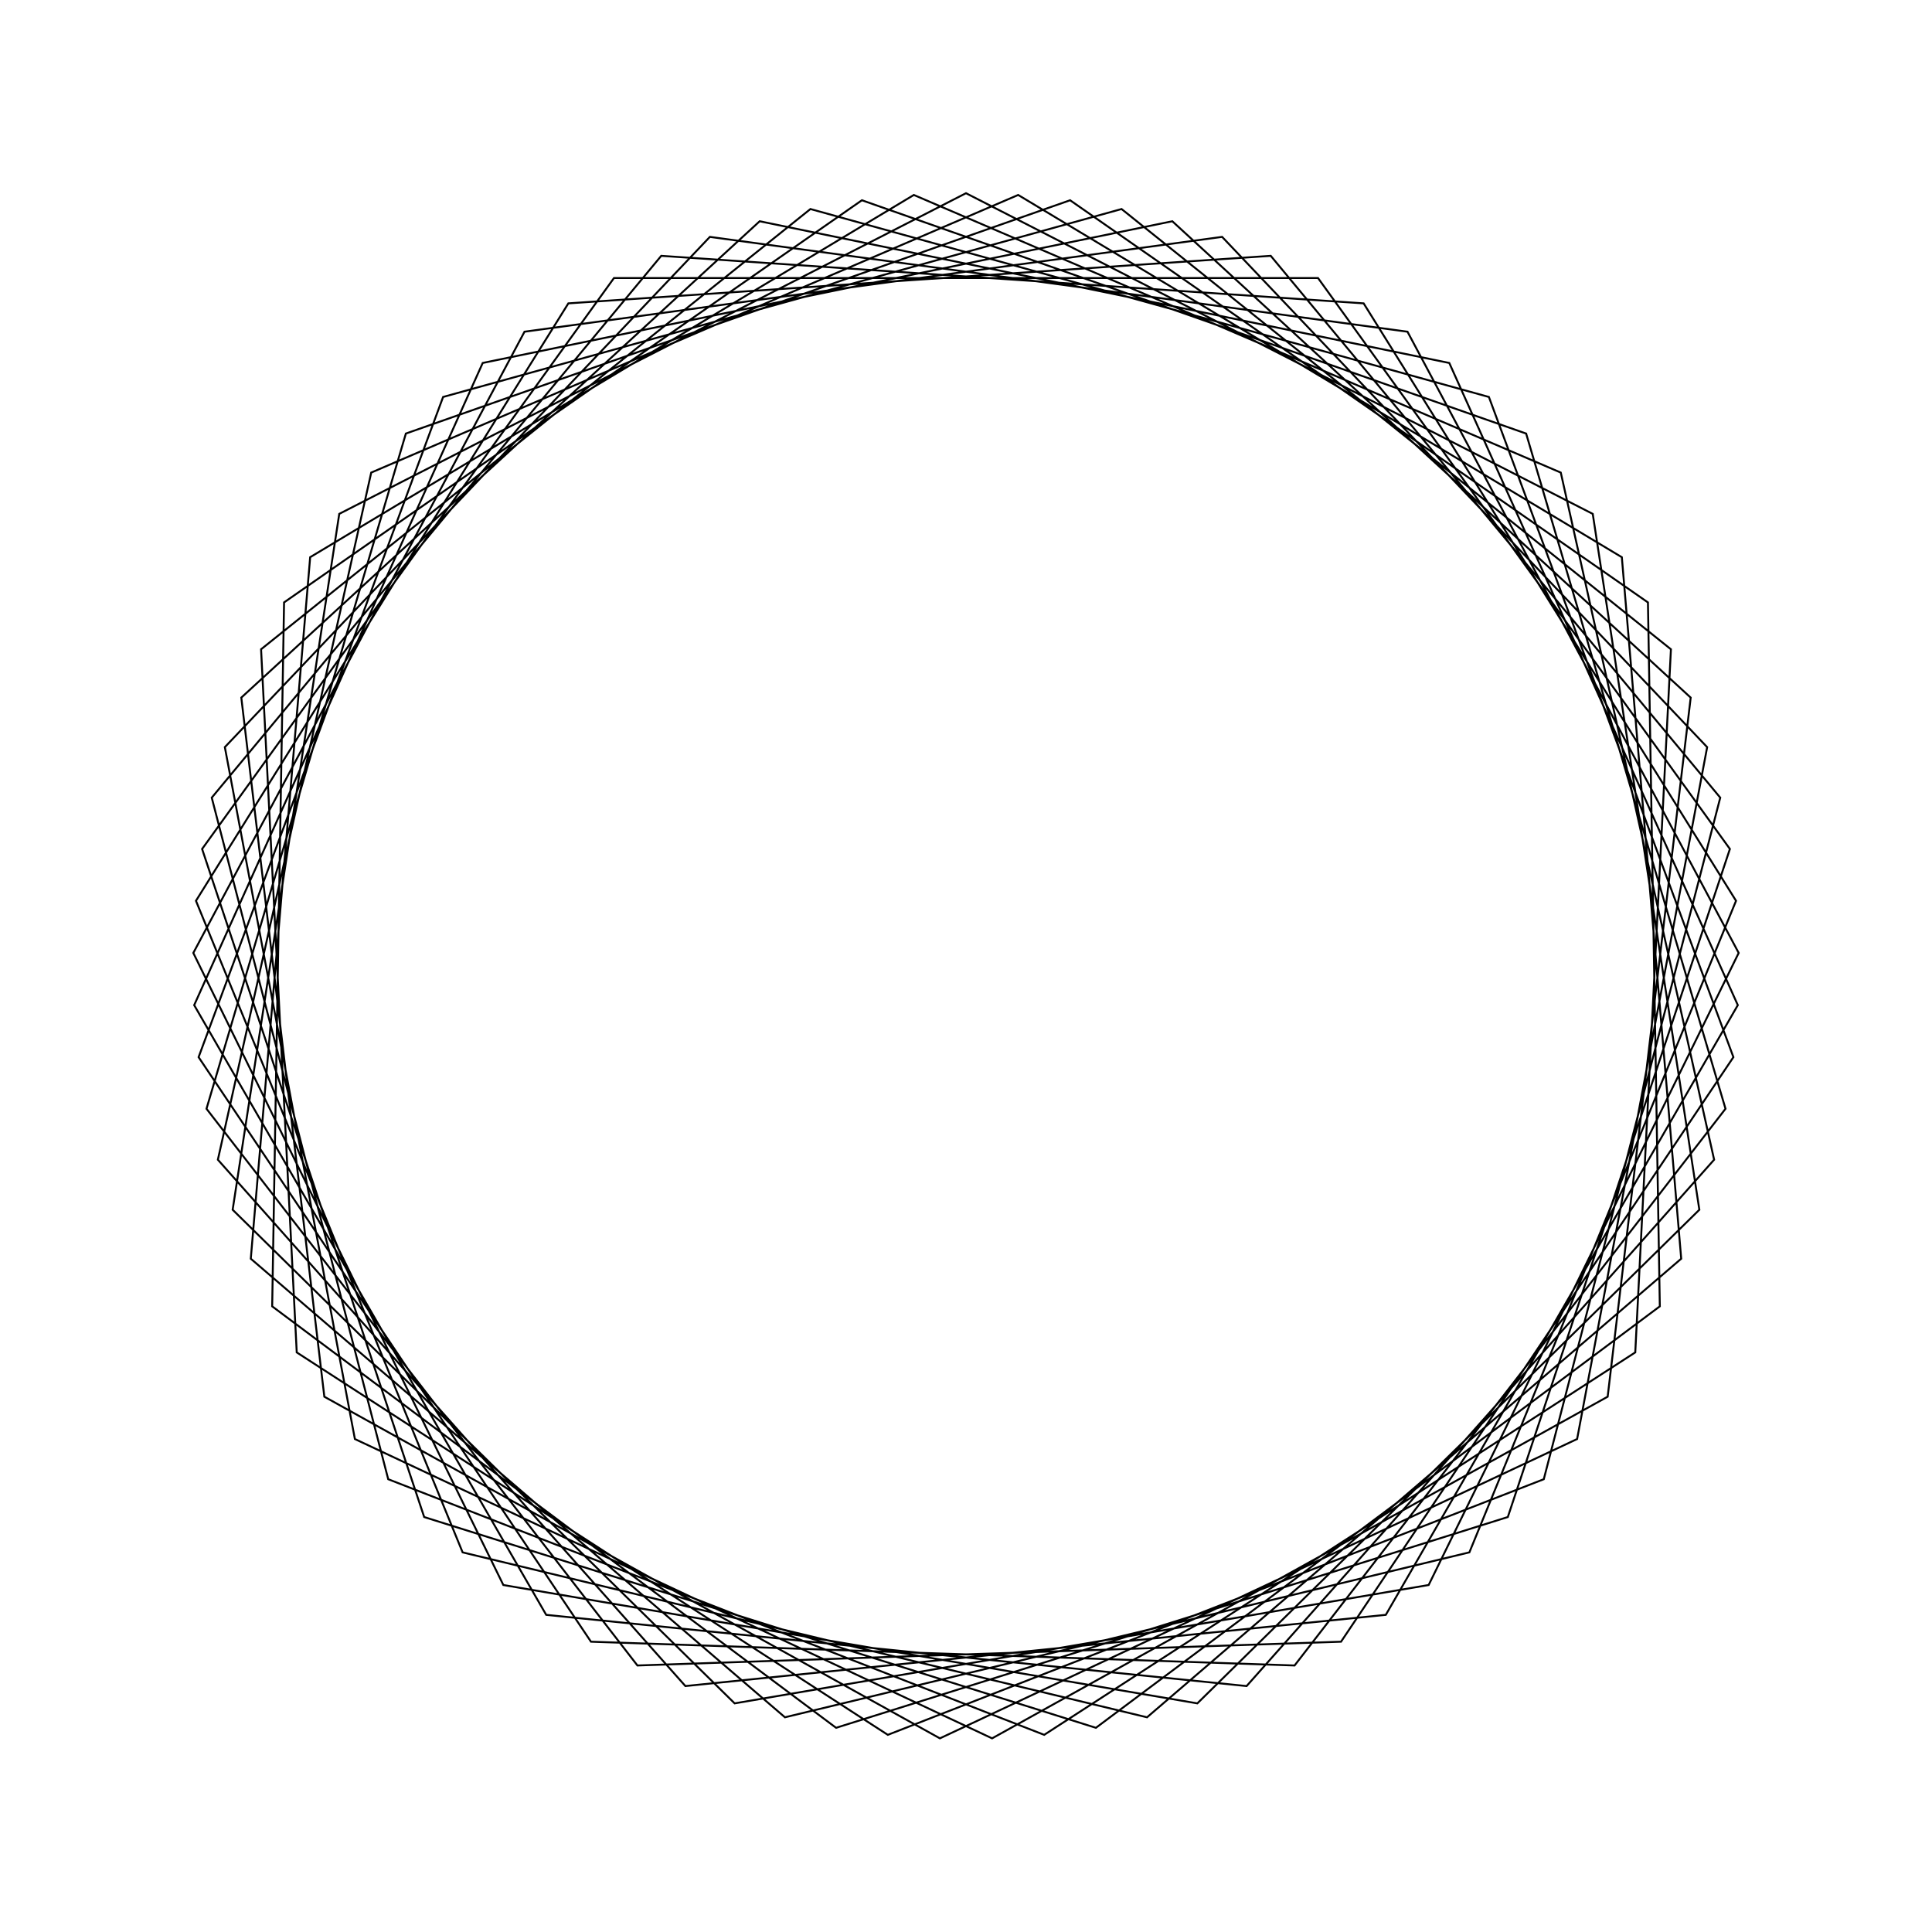 <?xml version="1.0" ?>
<svg height="100" width="100">
  <path d="M 50.0,90.0 L 82.44,73.402 L 87.958,37.383 L 61.975,11.834 L 26.053,17.96 L 10.006,50.676 L 27.149,82.831 L 63.257,87.739 L 88.362,61.328 L 81.631,25.516 L 48.649,10.023 L 16.788,27.707 L 12.49,63.892 L 39.321,88.548 L 75.015,81.213 L 89.949,47.974 L 71.729,16.416 L 35.476,12.73 L 11.277,39.974 L 19.214,75.539 L 52.7,89.909 L 83.946,71.159 L 87.019,34.849 L 59.371,11.113 L 23.945,19.65 L 10.143,53.374 L 29.418,84.298 L 65.774,86.758 L 89.04,58.713 L 79.906,23.436 L 45.953,10.205 L 15.359,30.0 L 13.513,66.393 L 41.948,89.181 L 77.065,79.453 L 89.721,45.282 L 69.412,15.026 L 32.993,13.795 L 10.688,42.611 L 21.008,77.559 L 55.388,89.635 L 85.297,68.819 L 85.912,32.384 L 56.724,10.569 L 21.956,21.478 L 10.461,56.057 L 31.78,85.61 L 68.22,85.61 L 89.539,56.057 L 78.044,21.478 L 43.276,10.569 L 14.088,32.384 L 14.703,68.819 L 44.612,89.635 L 78.992,77.559 L 89.312,42.611 L 67.007,13.795 L 30.588,15.026 L 10.279,45.282 L 22.935,79.453 L 58.052,89.181 L 86.487,66.393 L 84.641,30.0 L 54.047,10.205 L 20.094,23.436 L 10.96,58.713 L 34.226,86.758 L 70.582,84.298 L 89.857,53.374 L 76.055,19.65 L 40.629,11.113 L 12.981,34.849 L 16.054,71.159 L 47.3,89.909 L 80.786,75.539 L 88.723,39.974 L 64.524,12.73 L 28.271,16.416 L 10.051,47.974 L 24.985,81.213 L 60.679,88.548 L 87.51,63.892 L 83.212,27.707 L 51.351,10.023 L 18.369,25.516 L 11.638,61.328 L 36.743,87.739 L 72.851,82.831 L 89.994,50.676 L 73.947,17.96 L 38.025,11.834 L 12.042,37.383 L 17.56,73.402 L 50.0,90.0Z" fill="none" stroke="black" stroke-width="0.1" transform="matrix(1 0 0 -1 0 100)"/>
</svg>
